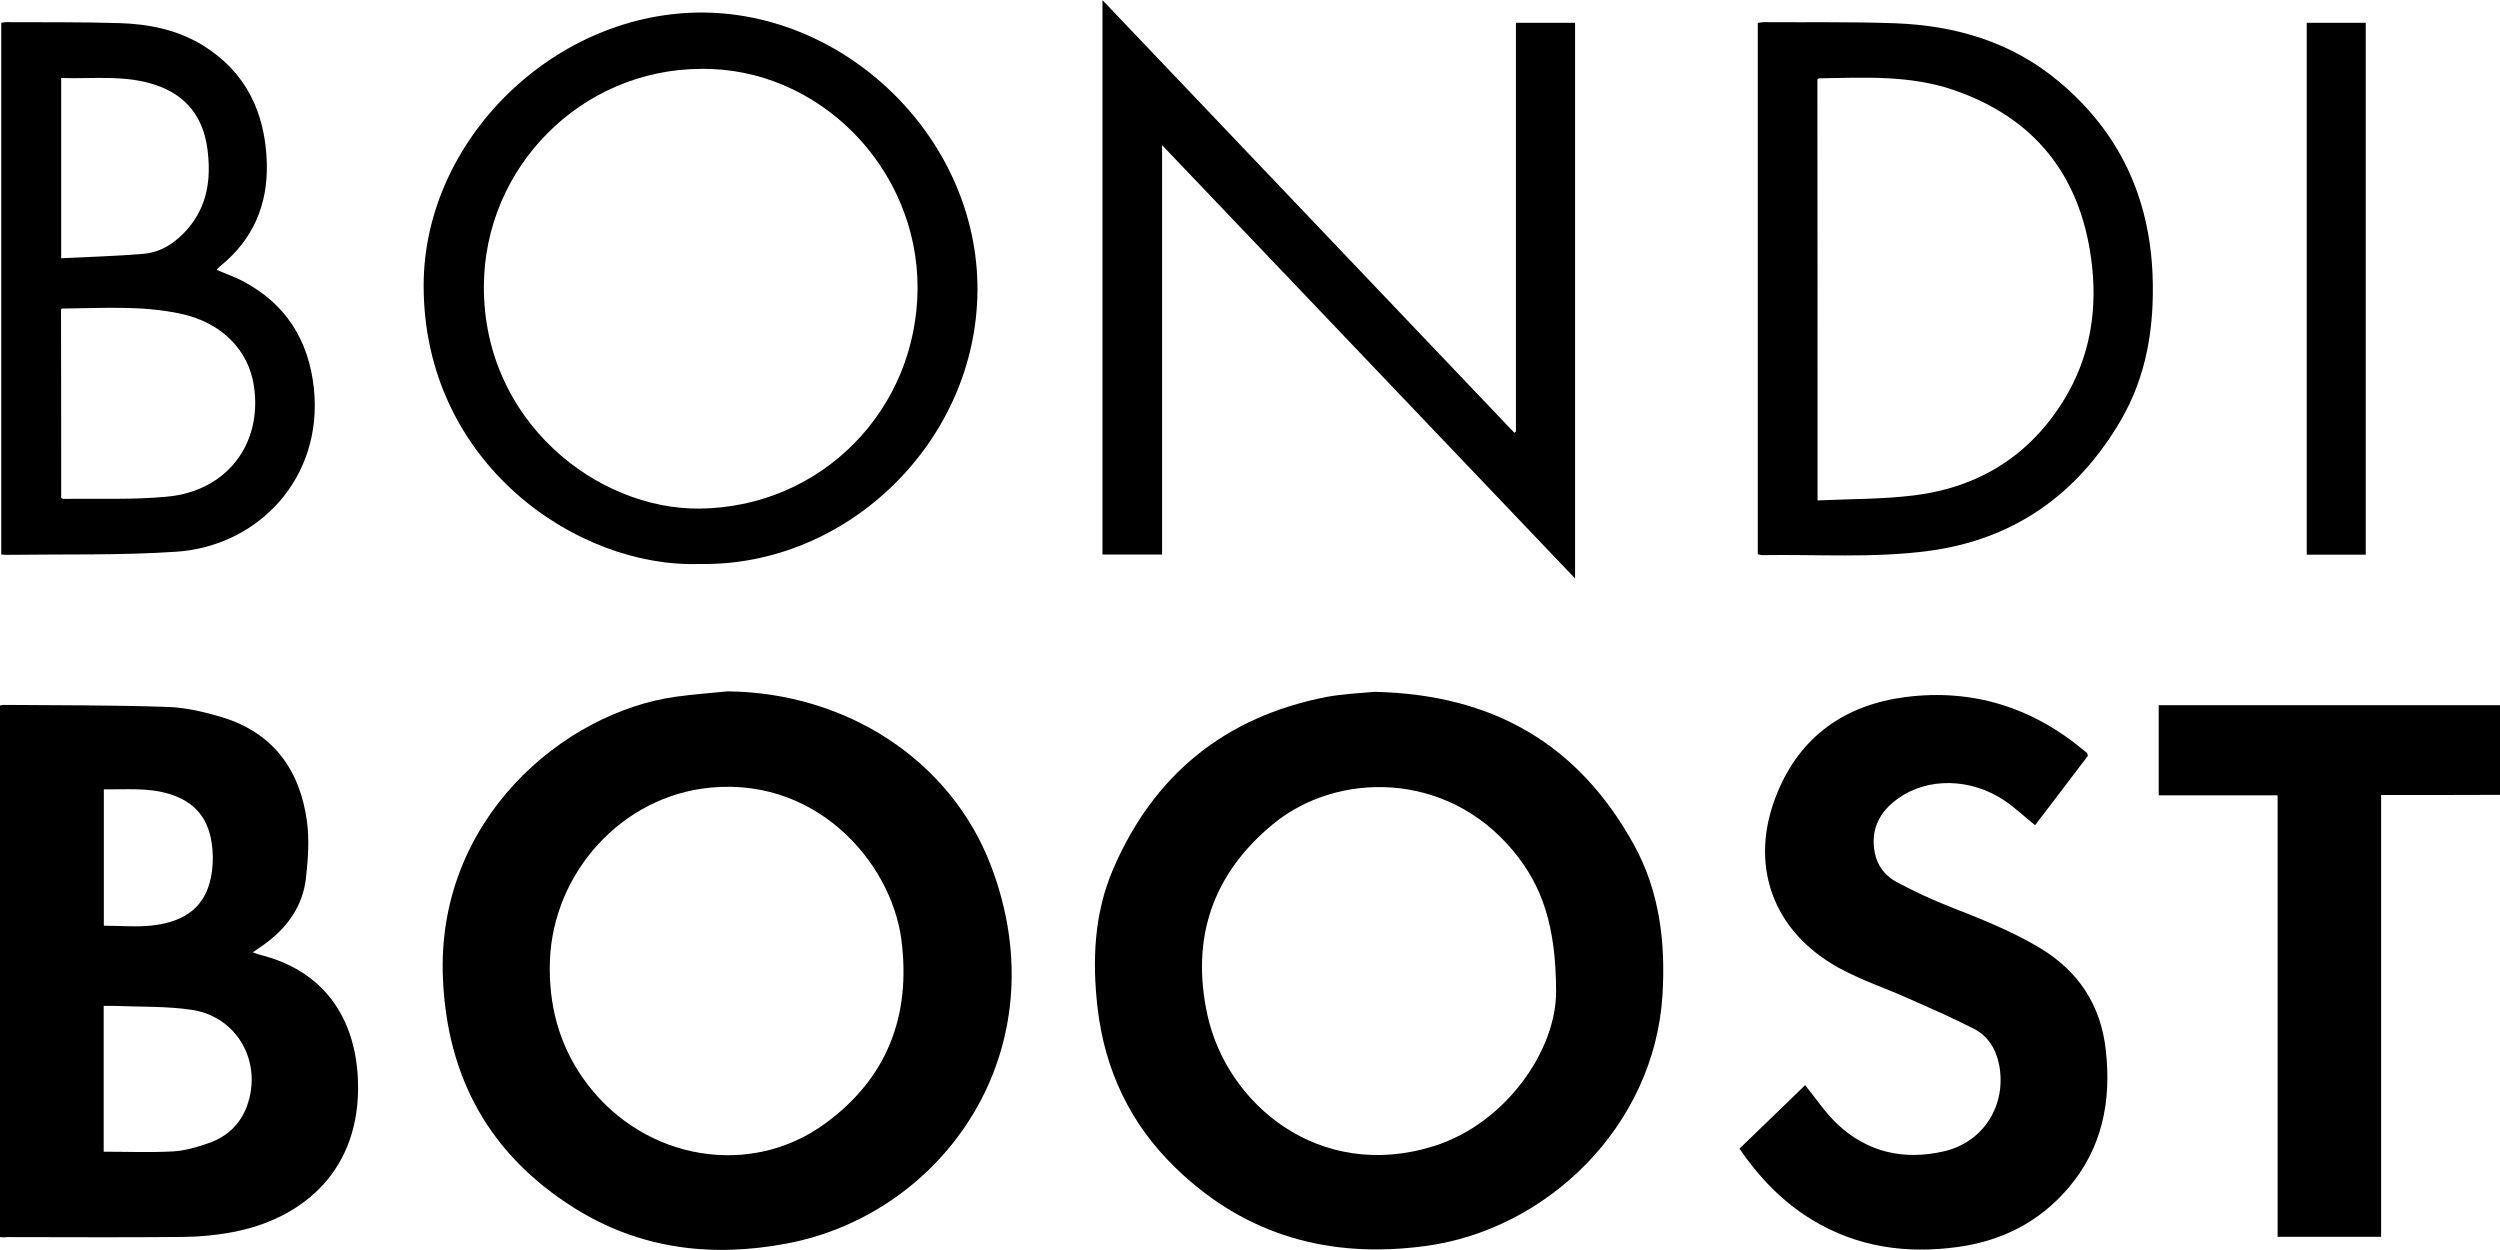 <svg width="116" height="58" viewBox="0 0 116 58" fill="none" xmlns="http://www.w3.org/2000/svg">
<path d="M33.754 32.079C39.234 32.13 44.111 35.246 45.988 40.187C49.219 48.717 43.79 56.328 36.505 57.7C33.026 58.357 29.686 57.963 26.637 56.044C22.729 53.585 20.749 50.023 20.552 45.397C20.232 38.019 26.149 33.05 31.367 32.327C32.16 32.218 32.954 32.159 33.754 32.079ZM25.509 44.952C25.509 46.944 26.062 48.754 27.284 50.345C29.97 53.84 34.839 54.665 38.296 52.125C41.17 50.023 42.277 47.126 41.825 43.609C41.352 39.96 37.75 35.845 32.546 36.596C28.536 37.195 25.48 40.821 25.509 44.952Z" fill="black"/>
<path d="M63.768 32.101C69.321 32.217 73.266 34.574 75.813 39.194C77.007 41.361 77.29 43.733 77.138 46.185C76.759 52.256 71.788 57.065 66.126 57.817C61.723 58.408 57.83 57.35 54.584 54.226C52.451 52.176 51.258 49.658 50.923 46.732C50.676 44.543 50.77 42.368 51.651 40.325C53.536 35.939 56.847 33.261 61.534 32.341C62.356 32.188 63.201 32.159 63.768 32.101ZM72.203 46.01C72.196 42.945 71.555 41.106 70.224 39.493C67.094 35.713 61.992 35.815 59.06 38.245C56.243 40.573 55.253 43.558 56.025 47.097C56.927 51.227 61.206 54.839 66.519 53.183C69.867 52.139 72.21 48.731 72.203 46.01Z" fill="black"/>
<path d="M0 57.401C0 49.155 0 40.953 0 32.736C0.065 32.722 0.109 32.707 0.153 32.707C2.7 32.729 5.24 32.714 7.787 32.802C8.631 32.831 9.497 33.035 10.313 33.283C12.678 34.006 13.922 35.728 14.243 38.114C14.359 38.968 14.293 39.858 14.199 40.72C14.053 42.07 13.304 43.077 12.219 43.85C12.074 43.952 11.921 44.054 11.732 44.186C11.848 44.23 11.928 44.266 12.008 44.288C15.538 45.149 16.637 47.9 16.615 50.542C16.579 54.556 13.806 56.606 10.8 57.168C10.043 57.314 9.265 57.387 8.493 57.394C5.764 57.423 3.042 57.401 0.313 57.401C0.218 57.416 0.124 57.409 0 57.401ZM4.811 53.439C5.917 53.439 6.987 53.483 8.042 53.424C8.61 53.388 9.185 53.22 9.73 53.023C10.538 52.731 11.135 52.177 11.448 51.352C12.205 49.323 11.033 47.178 8.901 46.857C7.736 46.682 6.535 46.725 5.349 46.674C5.174 46.667 5 46.674 4.811 46.674C4.811 48.966 4.811 51.213 4.811 53.439ZM4.818 42.953C5.597 42.953 6.353 43.026 7.096 42.938C8.646 42.756 9.512 42.033 9.781 40.742C9.876 40.296 9.898 39.822 9.854 39.37C9.73 38.005 9.061 37.195 7.824 36.83C6.841 36.538 5.837 36.64 4.818 36.626C4.818 38.757 4.818 40.851 4.818 42.953Z" fill="black"/>
<path d="M96.881 35.064C96.066 36.144 95.236 37.231 94.428 38.289C93.941 37.895 93.504 37.486 93.017 37.151C91.445 36.093 89.443 36.063 88.061 37.056C87.202 37.676 86.78 38.493 86.991 39.574C87.114 40.201 87.5 40.668 88.039 40.945C88.839 41.369 89.662 41.755 90.506 42.084C91.918 42.638 93.322 43.193 94.632 43.974C96.444 45.054 97.485 46.645 97.711 48.739C97.973 51.103 97.543 53.293 95.95 55.146C94.603 56.715 92.864 57.584 90.833 57.861C88.446 58.189 86.168 57.868 84.08 56.598C82.719 55.774 81.641 54.65 80.71 53.3C81.743 52.3 82.77 51.308 83.759 50.352C84.269 50.979 84.698 51.636 85.258 52.162C86.656 53.475 88.352 53.847 90.186 53.424C92.041 53.001 93.111 51.279 92.762 49.418C92.616 48.666 92.238 48.06 91.568 47.725C90.564 47.214 89.531 46.761 88.504 46.309C87.456 45.842 86.35 45.47 85.346 44.922C82.231 43.222 81.11 40.092 82.464 36.793C83.548 34.144 85.637 32.699 88.424 32.342C91.525 31.948 94.297 32.816 96.706 34.83C96.75 34.867 96.801 34.91 96.845 34.947C96.852 34.991 96.859 35.013 96.881 35.064Z" fill="black"/>
<path d="M70.339 20.031C70.339 13.719 70.339 7.399 70.339 1.058C71.256 1.058 72.159 1.058 73.083 1.058C73.083 9.625 73.083 18.185 73.083 26.84C66.686 20.126 60.34 13.471 53.921 6.735C53.921 13.128 53.921 19.418 53.921 25.73C52.982 25.73 52.08 25.73 51.155 25.73C51.155 17.178 51.155 8.64 51.155 0.007C57.56 6.735 63.913 13.412 70.267 20.082C70.288 20.06 70.318 20.046 70.339 20.031Z" fill="black"/>
<path d="M32.459 26.168C26.782 26.365 19.657 21.505 19.657 13.252C19.657 6.465 25.778 0.488 32.714 0.583C39.438 0.678 45.377 6.531 45.355 13.448C45.326 20.491 39.3 26.299 32.459 26.168ZM32.524 3.196C26.957 3.218 22.474 7.764 22.452 13.281C22.423 19.535 27.692 23.65 32.473 23.599C38.106 23.534 42.546 19.031 42.575 13.376C42.597 7.8 37.99 3.123 32.524 3.196Z" fill="black"/>
<path d="M0.059 25.73C0.059 17.484 0.059 9.282 0.059 1.058C0.146 1.043 0.211 1.028 0.284 1.028C2.031 1.036 3.77 1.021 5.517 1.072C6.871 1.109 8.202 1.371 9.381 2.086C11.412 3.327 12.307 5.217 12.38 7.545C12.438 9.501 11.739 11.128 10.204 12.361C10.16 12.398 10.116 12.441 10.073 12.485C10.066 12.493 10.073 12.507 10.066 12.529C10.459 12.697 10.866 12.836 11.245 13.033C13.253 14.083 14.323 15.776 14.563 18.009C15.007 22.176 11.987 25.336 8.195 25.599C5.604 25.774 2.992 25.708 0.386 25.745C0.284 25.752 0.19 25.737 0.059 25.73ZM2.839 23.103C2.882 23.125 2.904 23.147 2.926 23.147C4.534 23.125 6.157 23.198 7.751 23.045C10.524 22.789 12.183 20.6 11.783 17.915C11.536 16.229 10.262 14.959 8.392 14.558C6.572 14.164 4.731 14.302 2.89 14.317C2.868 14.317 2.853 14.346 2.831 14.361C2.839 17.272 2.839 20.191 2.839 23.103ZM2.839 3.619C2.839 6.407 2.839 9.143 2.839 11.982C4.127 11.916 5.4 11.887 6.66 11.777C7.489 11.704 8.159 11.252 8.705 10.624C9.643 9.537 9.803 8.26 9.622 6.895C9.425 5.443 8.654 4.436 7.256 3.955C5.815 3.458 4.331 3.67 2.839 3.619Z" fill="black"/>
<path d="M81.561 25.715C81.561 17.484 81.561 9.289 81.561 1.065C81.663 1.05 81.758 1.028 81.845 1.028C83.869 1.043 85.892 1.006 87.915 1.079C90.746 1.182 93.359 1.948 95.571 3.816C98.351 6.158 99.741 9.165 99.88 12.784C99.967 15.163 99.61 17.448 98.395 19.52C96.394 22.935 93.461 25.03 89.494 25.562C86.911 25.905 84.312 25.715 81.722 25.759C81.685 25.752 81.642 25.73 81.561 25.715ZM84.334 23.22C85.87 23.147 87.384 23.169 88.861 22.979C91.838 22.599 94.188 21.133 95.775 18.542C97.012 16.521 97.347 14.288 97.027 11.982C96.495 8.107 94.385 5.465 90.666 4.181C88.628 3.48 86.51 3.597 84.4 3.634C84.378 3.634 84.364 3.663 84.327 3.685C84.334 10.157 84.334 16.623 84.334 23.22Z" fill="black"/>
<path d="M110.484 36.889C110.484 43.763 110.484 50.564 110.484 57.387C108.883 57.387 107.304 57.387 105.681 57.387C105.681 50.571 105.681 43.763 105.681 36.903C103.817 36.903 101.998 36.903 100.164 36.903C100.164 35.48 100.164 34.115 100.164 32.722C105.448 32.722 110.71 32.722 116 32.722C116 34.101 116 35.465 116 36.881C114.174 36.889 112.354 36.889 110.484 36.889Z" fill="black"/>
<path d="M109.77 25.738C108.853 25.738 107.957 25.738 107.033 25.738C107.033 17.506 107.033 9.296 107.033 1.058C107.928 1.058 108.831 1.058 109.77 1.058C109.77 9.267 109.77 17.484 109.77 25.738Z" fill="black"/>
</svg>

